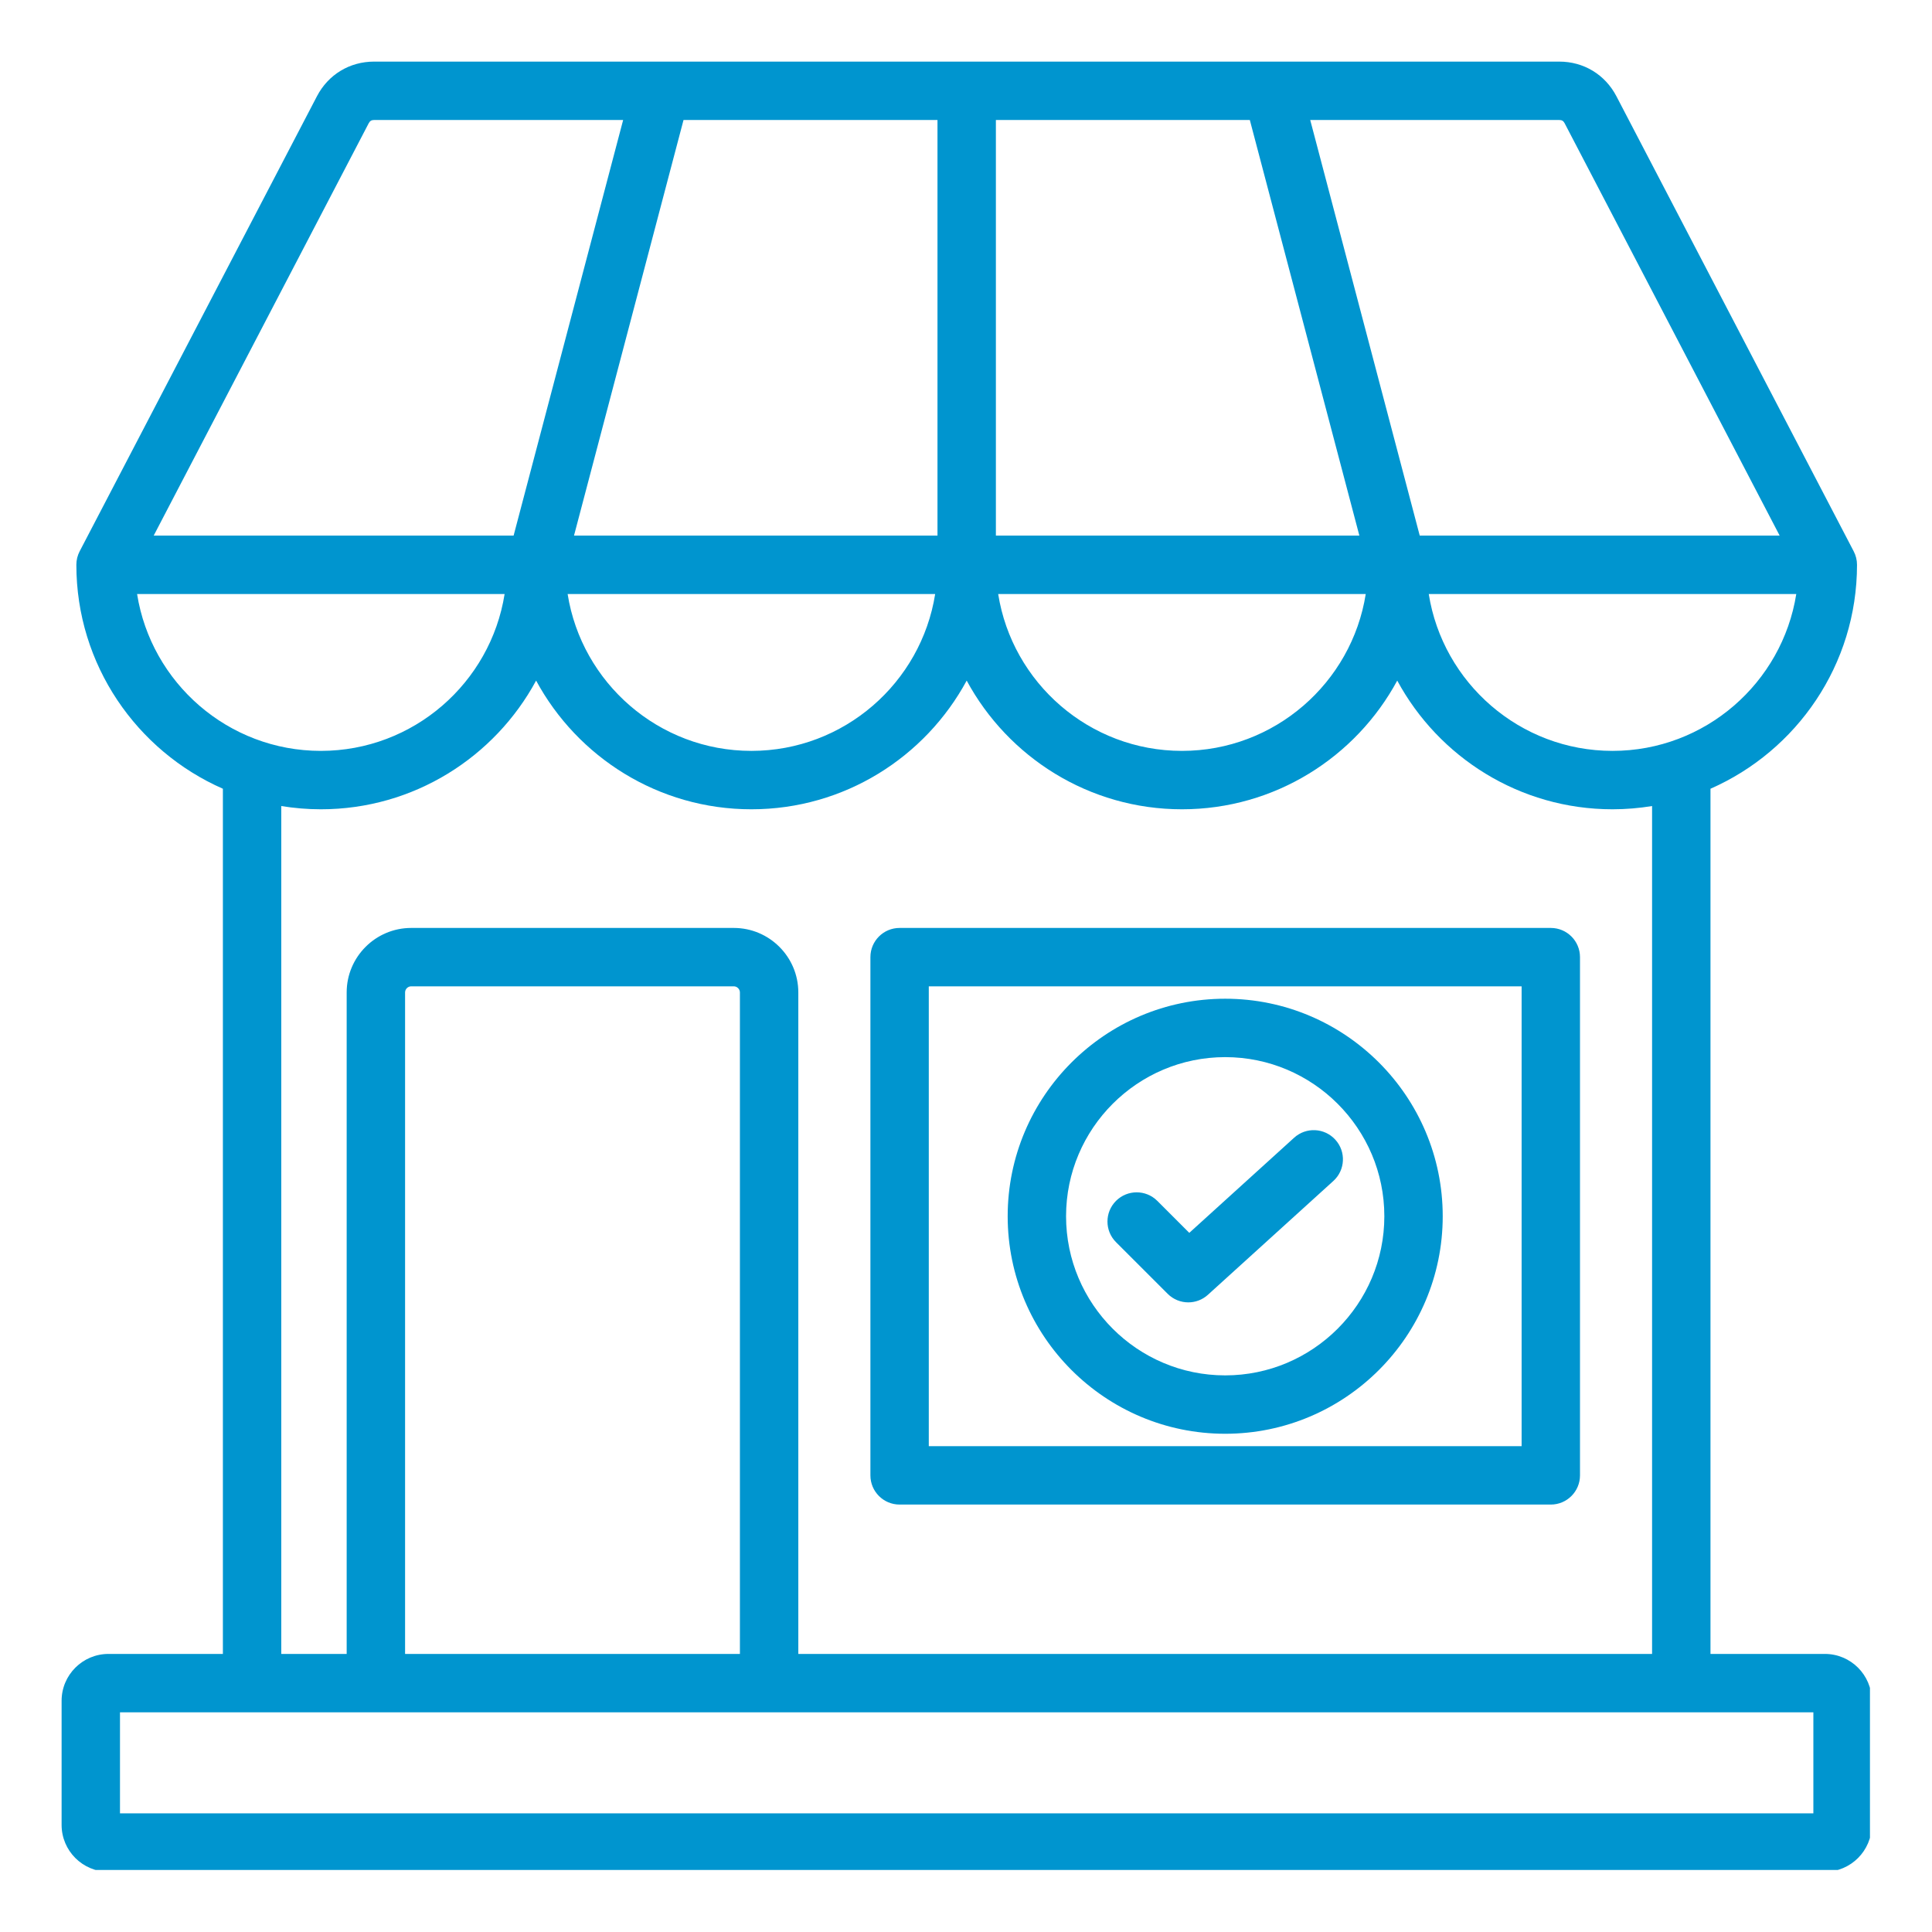 <svg xmlns="http://www.w3.org/2000/svg" xmlns:xlink="http://www.w3.org/1999/xlink" width="500" zoomAndPan="magnify" viewBox="0 0 375 375" height="500" preserveAspectRatio="xMidYMid meet" version="1.0"><defs><clipPath id="591fc23ba3"><path d="M 11.957 11.957 L 362.957 11.957 L 362.957 362.957 L 11.957 362.957 Z M 11.957 11.957 " clip-rule="nonzero"/></clipPath></defs><rect x="-37.5" width="450" fill="#ffffff" y="-37.5" height="450" fill-opacity="1"/><rect x="-37.5" width="450" fill="#ffffff" y="-37.5" height="450" fill-opacity="1"/><g clip-path="url(#591fc23ba3)"><path fill="#0095cf" d="M 354.215 321.027 L 332.004 321.027 L 332.004 153.094 C 348.727 145.75 360.445 129.035 360.445 109.629 C 360.445 108.715 360.223 107.816 359.801 107.008 L 313.75 18.691 C 311.551 14.473 307.402 11.957 302.645 11.957 L 72.617 11.957 C 67.863 11.957 63.711 14.473 61.516 18.688 L 15.461 107.008 C 15.039 107.816 14.82 108.715 14.82 109.629 C 14.82 129.035 26.535 145.75 43.262 153.094 L 43.262 321.027 L 21.051 321.027 C 16.035 321.027 11.957 325.105 11.957 330.121 L 11.957 354.215 C 11.957 359.227 16.035 363.309 21.051 363.309 L 354.215 363.309 C 359.227 363.309 363.309 359.227 363.309 354.215 L 363.309 330.121 C 363.309 325.105 359.227 321.027 354.215 321.027 Z M 312.992 145.746 C 295.004 145.746 280.047 132.527 277.32 115.297 L 348.656 115.297 C 345.926 132.527 330.98 145.746 312.992 145.746 Z M 181.965 23.289 L 181.965 103.961 L 111.414 103.961 L 132.672 23.289 Z M 242.59 23.289 L 263.852 103.961 L 193.301 103.961 L 193.301 23.289 Z M 181.516 115.297 C 178.789 132.527 163.832 145.746 145.844 145.746 C 127.855 145.746 112.902 132.527 110.176 115.297 Z M 265.09 115.297 C 262.363 132.527 247.406 145.746 229.418 145.746 C 211.43 145.746 196.477 132.527 193.746 115.297 Z M 303.699 23.93 L 345.43 103.961 L 275.57 103.961 L 254.312 23.289 L 302.645 23.289 C 303.16 23.289 303.465 23.477 303.699 23.93 Z M 71.562 23.93 C 71.801 23.477 72.105 23.289 72.617 23.289 L 120.953 23.289 L 99.691 103.961 L 29.832 103.961 Z M 26.609 115.297 L 97.945 115.297 C 95.219 132.527 80.262 145.746 62.273 145.746 C 44.285 145.746 29.336 132.527 26.609 115.297 Z M 54.594 156.453 C 57.098 156.859 59.66 157.082 62.273 157.082 C 80.312 157.082 96.035 146.961 104.059 132.102 C 112.082 146.961 127.805 157.082 145.844 157.082 C 163.887 157.082 179.605 146.961 187.633 132.102 C 195.656 146.961 211.379 157.082 229.418 157.082 C 247.457 157.082 263.18 146.961 271.203 132.102 C 279.227 146.961 294.949 157.082 312.988 157.082 C 315.605 157.082 318.168 156.859 320.668 156.453 L 320.668 321.027 L 154.953 321.027 L 154.953 192.633 C 154.953 185.73 149.336 180.113 142.43 180.113 L 79.812 180.113 C 72.91 180.113 67.289 185.73 67.289 192.633 L 67.289 321.027 L 54.594 321.027 Z M 143.617 321.027 L 78.625 321.027 L 78.625 192.633 C 78.625 191.988 79.168 191.445 79.812 191.445 L 142.43 191.445 C 143.074 191.445 143.617 191.988 143.617 192.633 Z M 351.973 351.973 L 23.289 351.973 L 23.289 332.359 L 351.973 332.359 Z M 174.613 292.035 L 301.008 292.035 C 304.137 292.035 306.676 289.496 306.676 286.367 L 306.676 185.777 C 306.676 182.648 304.137 180.113 301.008 180.113 L 174.613 180.113 C 171.48 180.113 168.945 182.648 168.945 185.777 L 168.945 286.367 C 168.945 289.5 171.48 292.035 174.613 292.035 Z M 180.277 191.445 L 295.344 191.445 L 295.344 280.703 L 180.277 280.703 Z M 237.809 193.852 C 214.531 193.852 195.59 212.793 195.59 236.074 C 195.59 259.355 214.527 278.293 237.809 278.293 C 261.09 278.293 280.031 259.355 280.031 236.074 C 280.031 212.793 261.09 193.852 237.809 193.852 Z M 237.809 266.961 C 220.777 266.961 206.922 253.105 206.922 236.074 C 206.922 219.043 220.777 205.188 237.809 205.188 C 254.84 205.188 268.699 219.043 268.699 236.074 C 268.699 253.102 254.84 266.961 237.809 266.961 Z M 259.191 221.219 C 261.297 223.535 261.121 227.121 258.805 229.223 L 234.457 251.316 C 233.375 252.301 232.012 252.789 230.648 252.789 C 229.195 252.789 227.746 252.23 226.645 251.129 L 216.617 241.105 C 214.406 238.891 214.406 235.305 216.617 233.09 C 218.832 230.879 222.422 230.879 224.633 233.09 L 230.84 239.297 L 251.188 220.832 C 253.504 218.727 257.09 218.902 259.191 221.219 Z M 259.191 221.219 " fill-opacity="1" fill-rule="nonzero"/></g></svg>